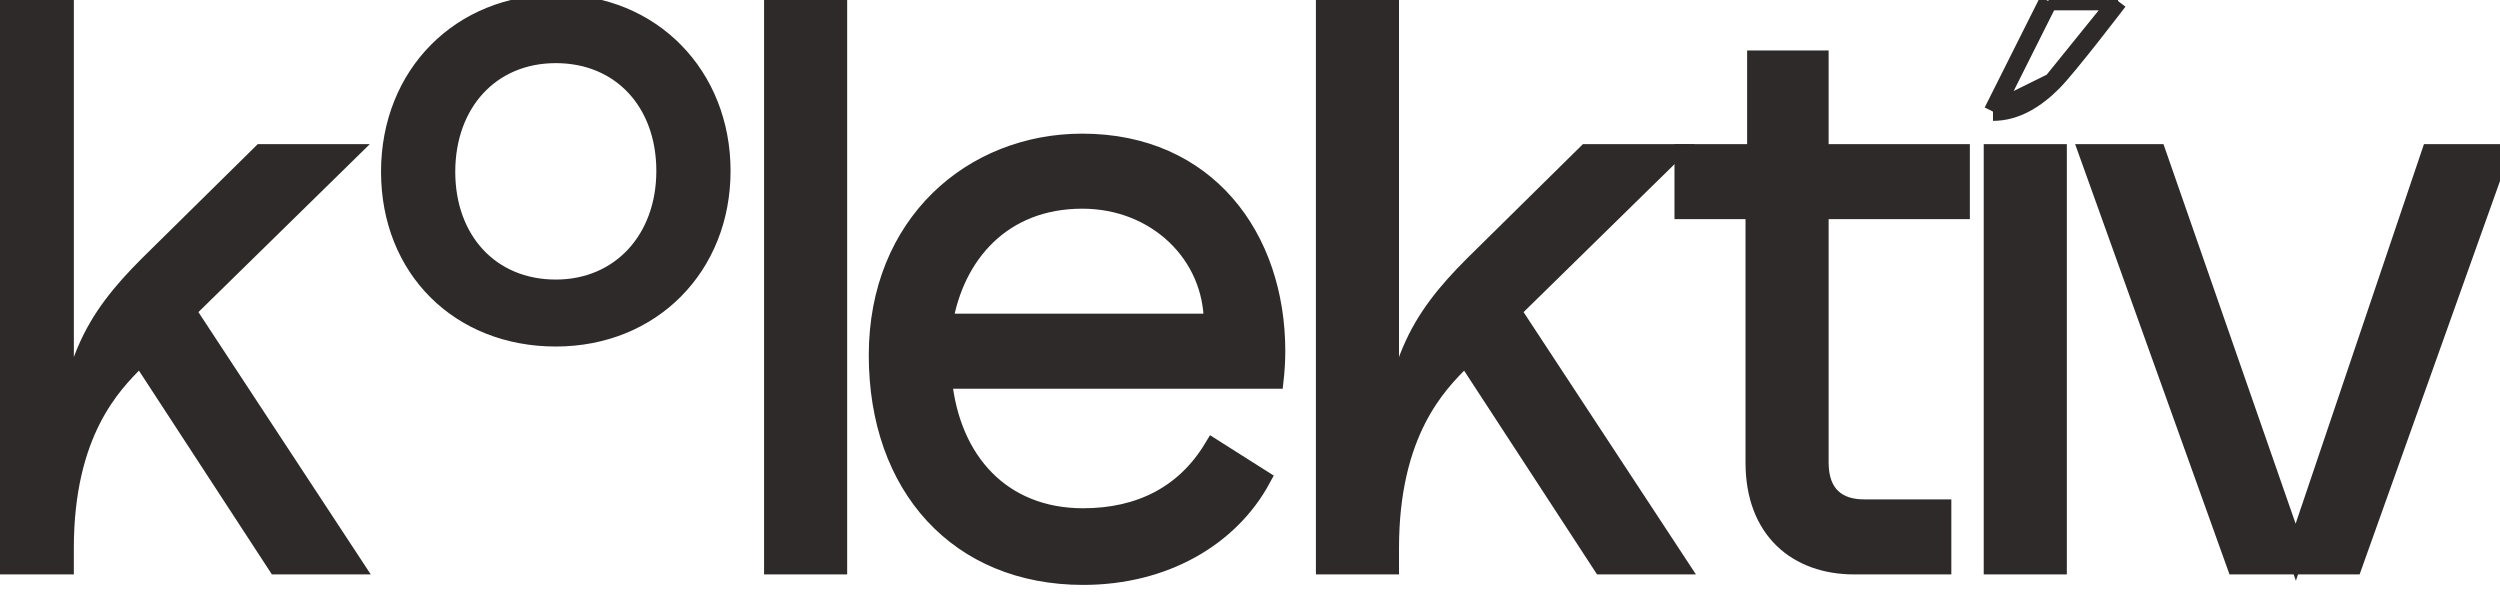 <svg width="135" height="32" viewBox="0 0 135 32" fill="none" xmlns="http://www.w3.org/2000/svg">
<g id="Group 134">
<g id="Group 111">
<g id="Vector">
<path d="M0 30.518V0H3.488V26.202C3.488 19.793 5.1 17.221 8.021 14.3L14.124 8.283H18.745L10.07 16.785L19.094 30.518H14.953L7.585 19.226L7.411 19.401C7.394 19.417 7.377 19.434 7.36 19.451C6.077 20.733 3.487 23.321 3.487 29.603V30.518H0Z" fill="#2D2A29"/>
<path d="M0 30.518V0H3.488V26.202C3.488 19.793 5.1 17.221 8.021 14.3L14.124 8.283H18.745L10.07 16.785L19.094 30.518H14.953L7.585 19.226L7.411 19.401C7.394 19.417 7.377 19.434 7.36 19.451C6.077 20.733 3.487 23.321 3.487 29.603V30.518H0Z" stroke="#2D2A29"/>
</g>
<g id="Vector_2">
<path d="M30.056 0.206C24.869 0.206 21.076 4.043 21.076 9.274C21.076 14.506 24.825 18.212 30.013 18.212C35.201 18.212 38.95 14.375 38.95 9.231C38.95 4.087 35.2 0.206 30.056 0.206ZM30.013 15.596C26.482 15.596 24.084 12.98 24.084 9.274C24.084 5.569 26.482 2.909 30.013 2.909C33.544 2.909 35.942 5.525 35.942 9.231C35.942 12.937 33.501 15.596 30.013 15.596Z" fill="#2D2A29"/>
<path d="M30.056 0.206C24.869 0.206 21.076 4.043 21.076 9.274C21.076 14.506 24.825 18.212 30.013 18.212C35.201 18.212 38.95 14.375 38.95 9.231C38.95 4.087 35.2 0.206 30.056 0.206ZM30.013 15.596C26.482 15.596 24.084 12.98 24.084 9.274C24.084 5.569 26.482 2.909 30.013 2.909C33.544 2.909 35.942 5.525 35.942 9.231C35.942 12.937 33.501 15.596 30.013 15.596Z" stroke="#2D2A29"/>
</g>
<g id="Vector_3">
<path d="M45.247 0H41.76V30.518H45.247V0Z" fill="#2D2A29"/>
<path d="M45.247 0H41.76V30.518H45.247V0Z" stroke="#2D2A29"/>
</g>
<g id="Vector_4">
<path d="M68.906 18.965C68.906 12.818 65.157 7.717 58.444 7.717C52.515 7.717 47.414 12.077 47.414 19.183C47.414 26.29 51.773 31.085 58.487 31.085C62.89 31.085 66.421 28.993 68.121 25.854L65.506 24.197C63.98 26.726 61.539 27.946 58.487 27.946C54.128 27.946 51.337 24.938 50.902 20.491H68.819C68.862 20.099 68.906 19.532 68.906 18.965ZM50.945 17.439C51.556 13.733 54.128 10.769 58.444 10.769C62.454 10.769 65.506 13.733 65.506 17.439H50.945Z" fill="#2D2A29"/>
<path d="M68.906 18.965C68.906 12.818 65.157 7.717 58.444 7.717C52.515 7.717 47.414 12.077 47.414 19.183C47.414 26.29 51.773 31.085 58.487 31.085C62.89 31.085 66.421 28.993 68.121 25.854L65.506 24.197C63.98 26.726 61.539 27.946 58.487 27.946C54.128 27.946 51.337 24.938 50.902 20.491H68.819C68.862 20.099 68.906 19.532 68.906 18.965ZM50.945 17.439C51.556 13.733 54.128 10.769 58.444 10.769C62.454 10.769 65.506 13.733 65.506 17.439H50.945Z" stroke="#2D2A29"/>
</g>
<g id="Vector_5">
<path d="M71.559 30.518V0H75.046V26.202C75.046 19.793 76.659 17.221 79.58 14.3L85.683 8.283H90.304L81.629 16.785L90.653 30.518H86.511L79.144 19.226L78.97 19.401C78.953 19.418 78.936 19.434 78.919 19.452C77.635 20.734 75.046 23.322 75.046 29.603V30.518H71.559Z" fill="#2D2A29"/>
<path d="M71.559 30.518V0H75.046V26.202C75.046 19.793 76.659 17.221 79.58 14.3L85.683 8.283H90.304L81.629 16.785L90.653 30.518H86.511L79.144 19.226L78.97 19.401C78.953 19.418 78.936 19.434 78.919 19.452C77.635 20.734 75.046 23.322 75.046 29.603V30.518H71.559Z" stroke="#2D2A29"/>
</g>
<g id="Vector_6">
<path d="M100.12 30.518C97.069 30.518 94.758 28.643 94.758 24.981V11.335H90.922V8.283H94.845V3.226H98.246V8.283H105.872V11.335H98.246V24.981C98.246 26.769 99.292 27.466 100.643 27.466H104.872V30.518H100.12Z" fill="#2D2A29"/>
<path d="M100.12 30.518C97.069 30.518 94.758 28.643 94.758 24.981V11.335H90.922V8.283H94.845V3.226H98.246V8.283H105.872V11.335H98.246V24.981C98.246 26.769 99.292 27.466 100.643 27.466H104.872V30.518H100.12Z" stroke="#2D2A29"/>
</g>
<g id="Vector_7">
<path d="M111.109 8.284H107.621V30.518H111.109V8.284Z" fill="#2D2A29"/>
<path d="M111.109 8.284H107.621V30.518H111.109V8.284Z" stroke="#2D2A29"/>
</g>
<g id="Vector_8">
<path d="M120.745 30.518L112.768 8.284H116.473L123.971 29.821L131.252 8.284H135.001L127.067 30.518H120.745Z" fill="#2D2A29"/>
<path d="M120.745 30.518L112.768 8.284H116.473L123.971 29.821L131.252 8.284H135.001L127.067 30.518H120.745Z" stroke="#2D2A29"/>
</g>
<g id="Vector_9">
<path d="M107.621 6.027L110.614 0.058M107.621 6.027C107.621 6.027 107.621 6.027 107.621 6.027L110.614 0.058M107.621 6.027C108.878 6.027 109.954 5.321 110.842 4.432M107.621 6.027L110.842 4.432M110.614 0.058H114.376M110.614 0.058H114.376M114.376 0.058C114.376 0.058 111.688 3.586 110.842 4.432M114.376 0.058L110.842 4.432" fill="#2D2A29"/>
<path d="M107.621 6.027L110.614 0.058M107.621 6.027C107.621 6.027 107.621 6.027 107.621 6.027L110.614 0.058M107.621 6.027C108.878 6.027 109.954 5.321 110.842 4.432M107.621 6.027L110.842 4.432M110.614 0.058H114.376M110.614 0.058H114.376M114.376 0.058C114.376 0.058 111.688 3.586 110.842 4.432M114.376 0.058L110.842 4.432" stroke="#2D2A29"/>
</g>
</g>
</g>
</svg>
